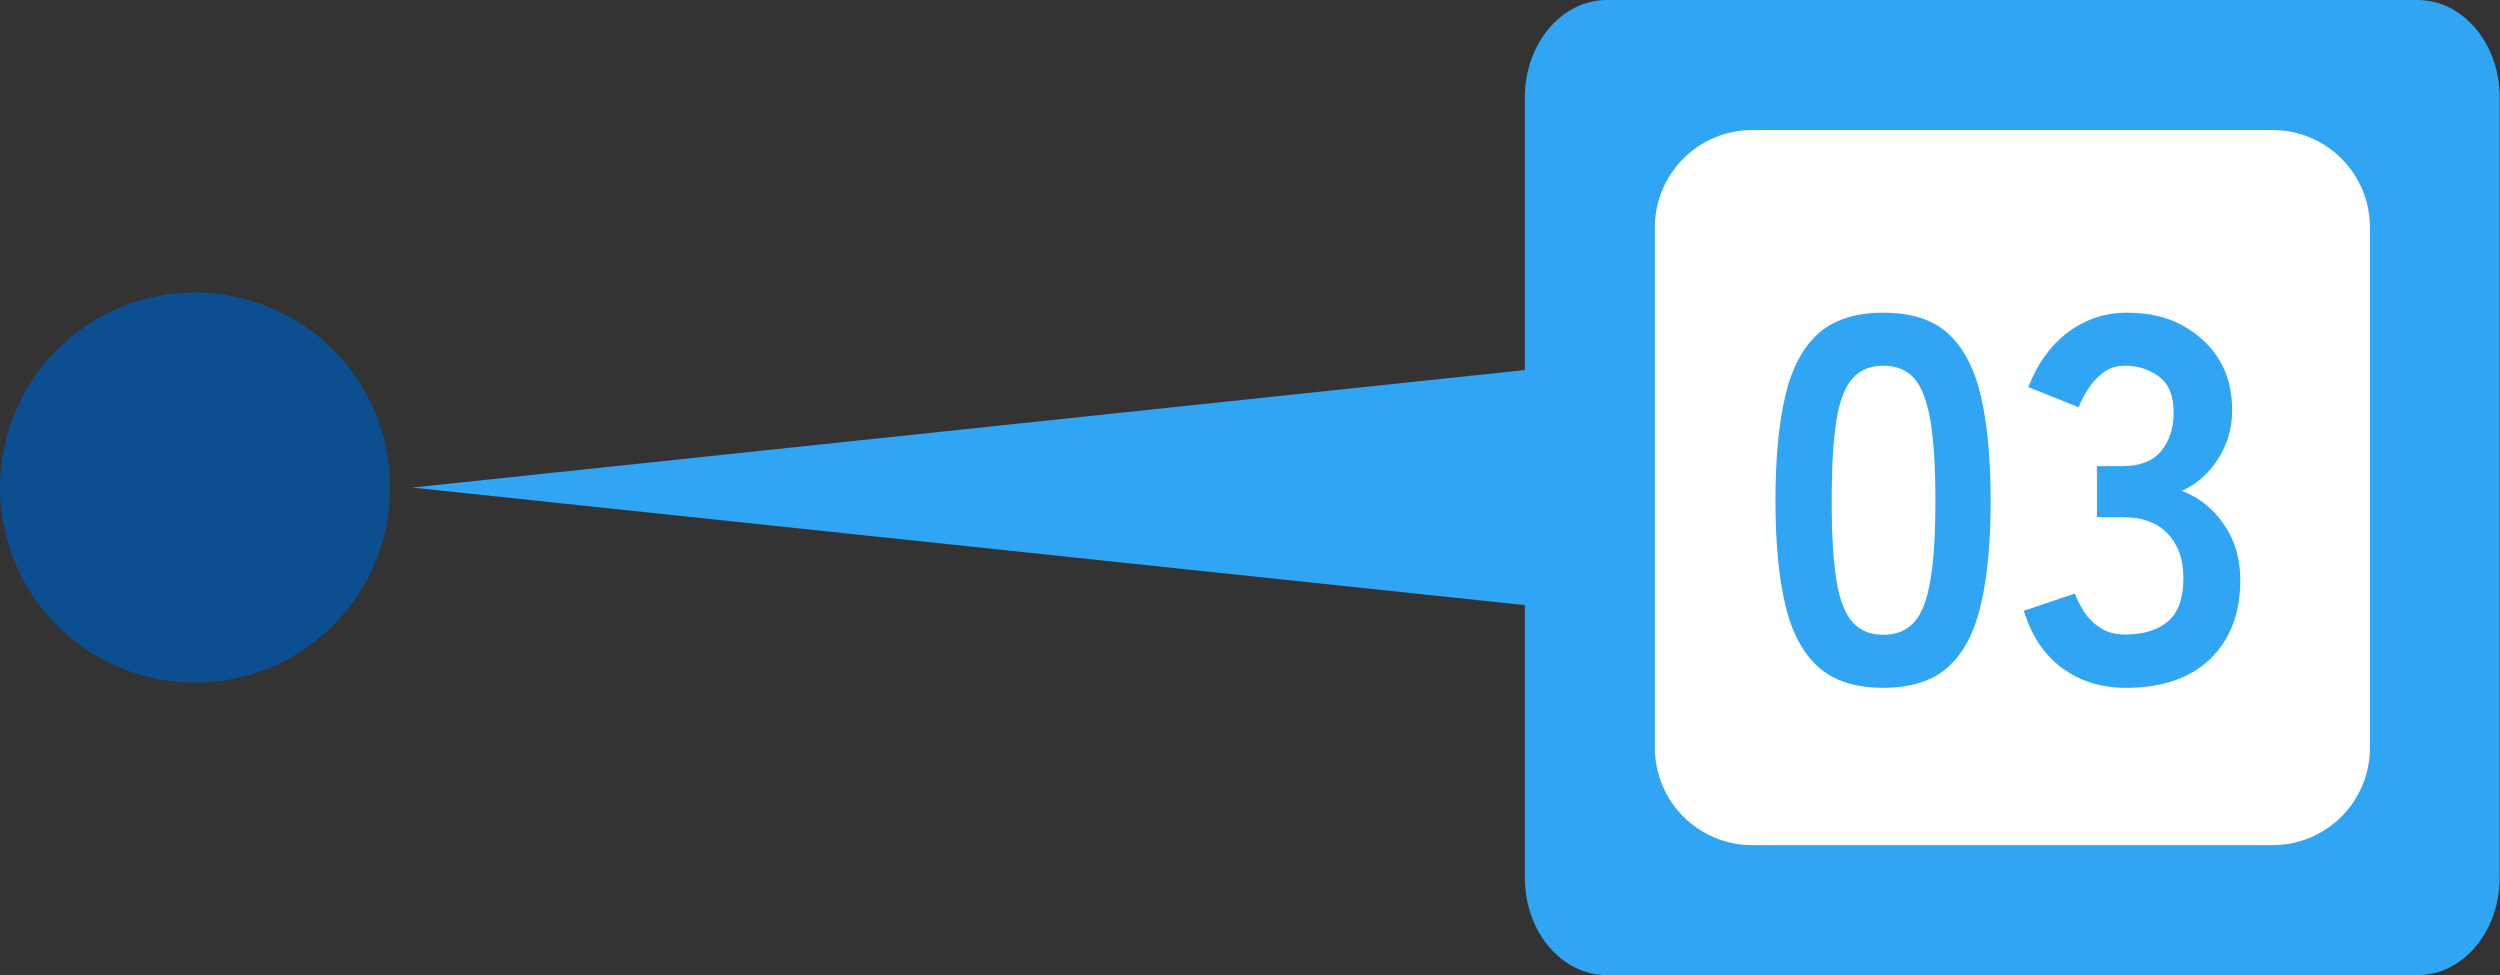 <?xml version="1.0" encoding="UTF-8"?>
<svg id="_レイヤー_2" data-name="レイヤー 2" xmlns="http://www.w3.org/2000/svg" width="76.91" height="30" viewBox="0 0 76.91 30">
  <rect x="0" y="0" width="76.91" height="30" fill="#333333" stroke="none"/>
  <defs>
    <style>
      .cls-1 {
        fill: #0c4f91;
      }

      .cls-1, .cls-2, .cls-3 {
        stroke-width: 0px;
      }

      .cls-2 {
        fill: #fff;
      }

      .cls-3 {
        fill: #2fa5f3;
      }
    </style>
  </defs>
  <g id="_レイヤー_1-2" data-name="レイヤー 1">
    <g>
      <circle id="_鶴岡" data-name="鶴岡" class="cls-1" cx="6" cy="15" r="6"/>
      <g>
        <path id="_多角形_3" data-name="多角形 3" class="cls-3" d="M12.68,15l47.33-5v10L12.68,15Z"/>
        <g>
          <path id="_長方形_4947" data-name="長方形 4947" class="cls-3" d="M49.44,0h24.93c1.4,0,2.53,1.34,2.53,3v24c0,1.66-1.13,3-2.53,3h-24.93c-1.4,0-2.53-1.34-2.53-3V3c0-1.66,1.13-3,2.53-3Z"/>
          <g>
            <path id="_長方形_4948" data-name="長方形 4948" class="cls-2" d="M53.91,4h16c1.66,0,3,1.34,3,3v16c0,1.66-1.34,3-3,3h-16c-1.66,0-3-1.34-3-3V7c0-1.66,1.34-3,3-3Z"/>
            <path class="cls-3" d="M57.94,21.16c-.85,0-1.52-.21-2-.64s-.82-1.07-1.02-1.92-.3-1.92-.3-3.2.1-2.35.3-3.21c.2-.86.54-1.5,1.02-1.93s1.15-.64,2-.64,1.52.21,1.99.64.81,1.07,1.01,1.93c.2.86.3,1.93.3,3.21s-.1,2.35-.3,3.2-.53,1.49-1.01,1.92c-.48.43-1.14.64-1.99.64ZM57.94,19.53c.39,0,.71-.13.94-.38s.4-.67.5-1.27c.11-.6.16-1.42.16-2.48s-.05-1.9-.16-2.5-.27-1.02-.5-1.27-.54-.38-.94-.38-.71.13-.94.38-.4.67-.5,1.27-.15,1.43-.15,2.5.05,1.88.15,2.48c.1.6.27,1.02.5,1.27.23.25.54.38.94.38Z"/>
            <path class="cls-3" d="M65.41,21.16c-.76,0-1.41-.2-1.96-.6s-.95-.99-1.19-1.77l1.57-.53c.05.15.14.32.26.52s.28.37.5.52c.21.15.48.22.8.22.54,0,.98-.13,1.3-.4s.48-.71.48-1.34c0-.57-.16-1.02-.48-1.36s-.78-.51-1.38-.51h-.8v-1.57h.8c.53,0,.93-.16,1.18-.47s.38-.7.38-1.16c0-.53-.15-.91-.46-1.13-.3-.22-.65-.33-1.03-.33-.28,0-.51.08-.7.23-.19.15-.35.33-.47.53-.12.2-.21.37-.26.52l-1.55-.62c.28-.73.69-1.29,1.22-1.69.54-.4,1.14-.6,1.8-.6s1.22.12,1.7.38.86.6,1.14,1.05.41.98.41,1.58c0,.55-.15,1.05-.44,1.5s-.66.77-1.11.97c.53.2.97.55,1.3,1.04.34.49.5,1.06.5,1.71,0,1.01-.31,1.82-.92,2.42-.62.59-1.48.89-2.59.89Z"/>
          </g>
        </g>
      </g>
    </g>
  </g>
</svg>